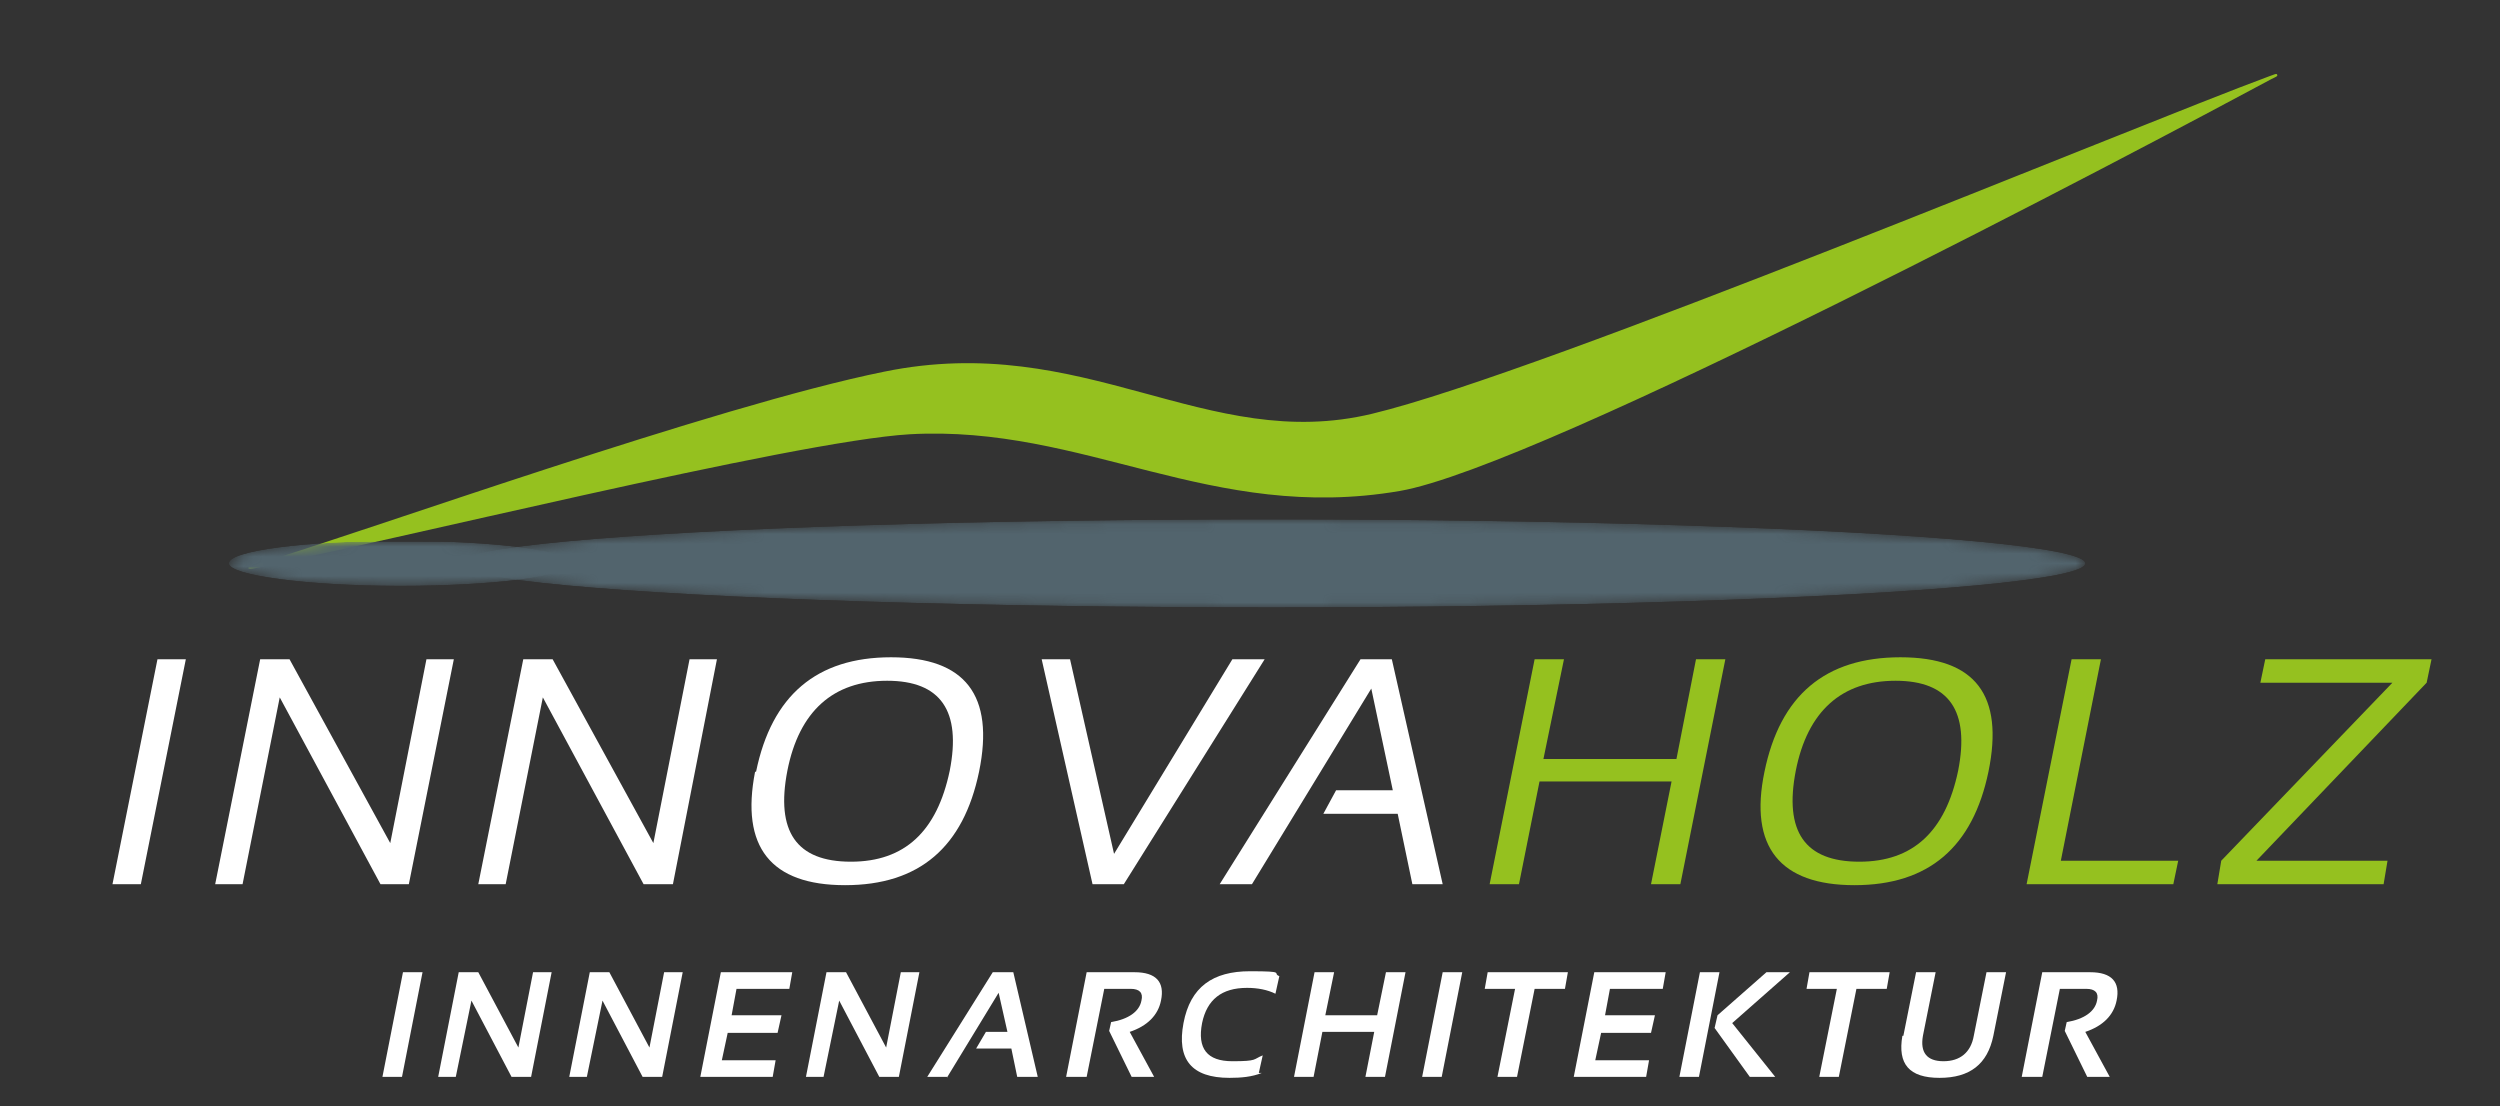 <?xml version="1.0" encoding="UTF-8"?>
<svg id="Ebene_1" xmlns="http://www.w3.org/2000/svg" version="1.1" xmlns:xlink="http://www.w3.org/1999/xlink" viewBox="0 0 255.6 113.1">
  <rect x="0" y="0" width="255.6" height="113.1" fill="#333333" stroke="none"/>
  <!-- Generator: Adobe Illustrator 29.3.1, SVG Export Plug-In . SVG Version: 2.1.0 Build 151)  -->
  <defs>
    <style>
      .st0 {
        clip-path: url(#clippath-6);
      }

      .st1 {
        clip-path: url(#clippath-7);
      }

      .st2 {
        clip-path: url(#clippath-17);
      }

      .st3 {
        fill: #95c11f;
      }

      .st4 {
        clip-path: url(#clippath-15);
      }

      .st5 {
        clip-path: url(#clippath-4);
      }

      .st6 {
        mask: url(#mask-1);
      }

      .st7 {
        fill: url(#Unbenannter_Verlauf_3);
      }

      .st8 {
        clip-path: url(#clippath-9);
      }

      .st9 {
        clip-path: url(#clippath-10);
      }

      .st10 {
        fill: #fff;
      }

      .st11 {
        mask: url(#mask);
      }

      .st12 {
        clip-path: url(#clippath-11);
      }

      .st13 {
        fill: none;
      }

      .st14 {
        clip-path: url(#clippath-1);
      }

      .st15 {
        clip-path: url(#clippath-5);
      }

      .st16 {
        clip-path: url(#clippath-8);
      }

      .st17 {
        clip-path: url(#clippath-3);
      }

      .st18 {
        clip-path: url(#clippath-12);
      }

      .st19 {
        clip-path: url(#clippath-14);
      }

      .st20 {
        fill: url(#Unbenannter_Verlauf_4);
      }

      .st21 {
        fill: url(#Unbenannter_Verlauf);
      }

      .st22 {
        clip-path: url(#clippath-16);
      }

      .st23 {
        clip-path: url(#clippath-2);
      }

      .st24 {
        clip-path: url(#clippath-13);
      }

      .st25 {
        clip-path: url(#clippath);
      }

      .st26 {
        fill: url(#Unbenannter_Verlauf_2);
      }
    </style>
    <clipPath id="clippath">
      <rect class="st13" x="-14" y="-12.6" width="283.5" height="136.2"/>
    </clipPath>
    <clipPath id="clippath-1">
      <ellipse class="st13" cx="130" cy="57.6" rx="83.2" ry="4.5"/>
    </clipPath>
    <clipPath id="clippath-2">
      <ellipse class="st13" cx="130" cy="57.6" rx="83.2" ry="4.5"/>
    </clipPath>
    <radialGradient id="Unbenannter_Verlauf" data-name="Unbenannter Verlauf" cx="-835" cy="582.6" fx="-835" fy="582.6" r="1" gradientTransform="translate(69615.6 -2565.3) scale(83.2 4.5)" gradientUnits="userSpaceOnUse">
      <stop offset="0" stop-color="#666"/>
      <stop offset="1" stop-color="#000"/>
    </radialGradient>
    <mask id="mask" x="46.7" y="53.1" width="166.5" height="9" maskUnits="userSpaceOnUse">
      <g id="SVGID">
        <g class="st23">
          <rect class="st21" x="46.7" y="53.1" width="166.5" height="9"/>
        </g>
      </g>
    </mask>
    <radialGradient id="Unbenannter_Verlauf_2" data-name="Unbenannter Verlauf 2" cx="-835" cy="582.6" fx="-835" fy="582.6" r="1" gradientTransform="translate(69615.6 -2565.3) scale(83.2 4.5)" gradientUnits="userSpaceOnUse">
      <stop offset="0" stop-color="#52646d"/>
      <stop offset="1" stop-color="#52646d"/>
    </radialGradient>
    <clipPath id="clippath-3">
      <rect class="st13" x="-14" y="-12.6" width="283.5" height="136.2"/>
    </clipPath>
    <clipPath id="clippath-4">
      <rect class="st13" x="-14" y="-12.6" width="283.5" height="136.2"/>
    </clipPath>
    <clipPath id="clippath-5">
      <rect class="st13" x="-14" y="-12.6" width="283.5" height="136.2"/>
    </clipPath>
    <clipPath id="clippath-6">
      <rect class="st13" x="-14" y="-12.6" width="283.5" height="136.2"/>
    </clipPath>
    <clipPath id="clippath-7">
      <rect class="st13" x="-14" y="-12.6" width="283.5" height="136.2"/>
    </clipPath>
    <clipPath id="clippath-8">
      <rect class="st13" x="-14" y="-12.6" width="283.5" height="136.2"/>
    </clipPath>
    <clipPath id="clippath-9">
      <rect class="st13" x="-14" y="-12.6" width="283.5" height="136.2"/>
    </clipPath>
    <clipPath id="clippath-10">
      <rect class="st13" x="-14" y="-12.6" width="283.5" height="136.2"/>
    </clipPath>
    <clipPath id="clippath-11">
      <rect class="st13" x="-14" y="-12.6" width="283.5" height="136.2"/>
    </clipPath>
    <clipPath id="clippath-12">
      <rect class="st13" x="-14" y="-12.6" width="283.5" height="136.2"/>
    </clipPath>
    <clipPath id="clippath-13">
      <rect class="st13" x="-14" y="-12.6" width="283.5" height="136.2"/>
    </clipPath>
    <clipPath id="clippath-14">
      <rect class="st13" x="-14" y="-12.6" width="283.5" height="136.2"/>
    </clipPath>
    <clipPath id="clippath-15">
      <rect class="st13" x="-14" y="-12.6" width="283.5" height="136.2"/>
    </clipPath>
    <clipPath id="clippath-16">
      <path class="st13" d="M23.4,57.6c0,1.2,7.9,2.3,17.5,2.3s17.5-1,17.5-2.3-7.8-2.3-17.5-2.3-17.5,1-17.5,2.3Z"/>
    </clipPath>
    <clipPath id="clippath-17">
      <path class="st13" d="M23.4,57.6c0,1.2,7.9,2.3,17.5,2.3s17.5-1,17.5-2.3-7.8-2.3-17.5-2.3-17.5,1-17.5,2.3Z"/>
    </clipPath>
    <radialGradient id="Unbenannter_Verlauf_3" data-name="Unbenannter Verlauf 3" cx="-797.6" cy="689.7" fx="-797.6" fy="689.7" r="1" gradientTransform="translate(14012 -1503.5) scale(17.5 2.3)" gradientUnits="userSpaceOnUse">
      <stop offset="0" stop-color="#333"/>
      <stop offset="1" stop-color="#000"/>
    </radialGradient>
    <mask id="mask-1" x="23.4" y="55.4" width="35.1" height="4.5" maskUnits="userSpaceOnUse">
      <g id="SVGID1" data-name="SVGID">
        <g class="st2">
          <rect class="st7" x="23.4" y="55.4" width="35.1" height="4.5"/>
        </g>
      </g>
    </mask>
    <radialGradient id="Unbenannter_Verlauf_4" data-name="Unbenannter Verlauf 4" cx="-797.6" cy="689.7" fx="-797.6" fy="689.7" r="1" gradientTransform="translate(14012 -1503.5) scale(17.5 2.3)" gradientUnits="userSpaceOnUse">
      <stop offset="0" stop-color="#52646d"/>
      <stop offset="1" stop-color="#52646d"/>
    </radialGradient>
  </defs>
  <g>
    <g class="st25">
      <g class="st14">
        <g class="st11">
          <rect class="st26" x="46.7" y="53.1" width="166.5" height="9"/>
        </g>
      </g>
    </g>
    <g class="st17">
      <g>
        <g class="st5">
          <polygon class="st10" points="19 67.4 14.4 90.4 11.5 90.4 16.1 67.4 19 67.4"/>
        </g>
        <g class="st15">
          <polygon class="st10" points="22 90.4 26.6 67.4 29.6 67.4 39.9 86.2 43.6 67.4 46.4 67.4 41.8 90.4 38.9 90.4 28.6 71.3 24.8 90.4 22 90.4"/>
        </g>
        <g class="st0">
          <polygon class="st10" points="48.9 90.4 53.5 67.4 56.5 67.4 66.8 86.2 70.5 67.4 73.3 67.4 68.8 90.4 65.8 90.4 55.5 71.3 51.7 90.4 48.9 90.4"/>
        </g>
        <g class="st1">
          <path class="st10" d="M77.3,78.9c1.6-7.8,6.2-11.7,13.8-11.7s10.6,3.9,9,11.7c-1.6,7.7-6.1,11.6-13.7,11.6s-10.7-3.9-9.2-11.6M87,88.1c5.5,0,8.8-3.1,10.1-9.3,1.2-6.1-.9-9.2-6.4-9.2s-9,3.1-10.2,9.2c-1.2,6.2.9,9.3,6.5,9.3"/>
        </g>
        <g class="st16">
          <polygon class="st10" points="129.3 67.4 114.9 90.4 111.7 90.4 106.5 67.4 109.4 67.4 113.9 87.3 126 67.4 129.3 67.4"/>
        </g>
        <g class="st8">
          <polygon class="st10" points="128 90.4 124.7 90.4 139.1 67.4 142.3 67.4 147.5 90.4 144.4 90.4 142.9 83.2 135.3 83.2 136.6 80.8 142.4 80.8 140.2 70.4 128 90.4"/>
        </g>
        <g class="st9">
          <polygon class="st3" points="152.3 90.4 156.9 67.4 159.9 67.4 157.8 77.6 171.4 77.6 173.4 67.4 176.4 67.4 171.8 90.4 168.8 90.4 170.9 79.9 157.4 79.9 155.3 90.4 152.3 90.4"/>
        </g>
        <g class="st12">
          <path class="st3" d="M180.4,78.9c1.6-7.8,6.2-11.7,13.9-11.7s10.6,3.9,9,11.7c-1.6,7.7-6.1,11.6-13.7,11.6s-10.8-3.9-9.2-11.6M190.1,88.1c5.5,0,8.8-3.1,10.1-9.3,1.2-6.1-.9-9.2-6.4-9.2s-9,3.1-10.2,9.2c-1.2,6.2.9,9.3,6.5,9.3"/>
        </g>
        <g class="st18">
          <polygon class="st3" points="214.8 67.4 210.7 88 222.7 88 222.2 90.4 207.2 90.4 211.8 67.4 214.8 67.4"/>
        </g>
        <g class="st24">
          <polygon class="st3" points="248.6 67.4 248.1 69.8 230.7 88 244.1 88 243.7 90.4 226.7 90.4 227.1 88 244.6 69.8 231.1 69.8 231.6 67.4 248.6 67.4"/>
        </g>
        <g class="st19">
          <path class="st3" d="M26.6,58c-.3,0-1.1.3-1.2.1,0-.1,0-.1.2-.2.3,0,.6-.2.9-.3,10.7-3.2,46.6-16.1,63.9-19.6,20.5-4.2,32.9,8.4,49.9,4.3,17.5-4.2,77.9-29.4,91.7-34.5.6-.2.7-.3.8-.2.1.2,0,.2-.6.5-13.2,7.1-74.6,39.6-89.1,42.1-19.3,3.3-32.2-6.8-50.1-5.8-11.9.7-54.4,11.3-66.4,13.5"/>
        </g>
      </g>
    </g>
    <g class="st4">
      <g class="st22">
        <g class="st6">
          <rect class="st20" x="23.4" y="55.4" width="35.1" height="4.5"/>
        </g>
      </g>
    </g>
  </g>
  <g>
    <path class="st10" d="M43.2,99.4l-2.1,10.7h-2l2.1-10.7h2Z"/>
    <path class="st10" d="M44.8,110.1l2.1-10.7h2l4.1,7.7,1.5-7.7h1.9l-2.1,10.7h-2l-4.1-7.8-1.6,7.8h-1.9Z"/>
    <path class="st10" d="M58.2,110.1l2.1-10.7h2l4.1,7.7,1.5-7.7h1.9l-2.1,10.7h-2l-4.1-7.8-1.6,7.8h-1.9Z"/>
    <path class="st10" d="M81,99.4l-.3,1.7h-5.4l-.5,2.7h5.1l-.4,1.8h-5.1l-.6,2.8h5.5l-.3,1.7h-7.4l2.1-10.7h7.3Z"/>
    <path class="st10" d="M82.4,110.1l2.1-10.7h2l4.1,7.7,1.5-7.7h1.9l-2.1,10.7h-2l-4.1-7.8-1.6,7.8h-1.9Z"/>
    <path class="st10" d="M96.9,110.1h-2.1l6.7-10.7h2.1l2.5,10.7h-2.1l-.6-2.9h-3.6l1-1.7h2.2l-.9-4-5.3,8.7Z"/>
    <path class="st10" d="M109,110.1l2.1-10.7h4.9c2.2,0,3.1,1,2.7,2.9-.3,1.5-1.4,2.6-3.2,3.2l2.5,4.6h-2.3l-2.3-4.7.2-.9c1.8-.3,2.9-1.1,3.1-2.2.2-.8-.2-1.2-1.1-1.2h-2.7l-1.8,9h-2Z"/>
    <path class="st10" d="M129,109.7c-1,.4-2.1.5-3.3.5-3.9,0-5.4-1.9-4.7-5.6s3-5.3,6.8-5.3,2.2.2,3,.5l-.4,1.8c-.8-.4-1.8-.6-2.9-.6-2.6,0-4.1,1.2-4.6,3.6-.5,2.6.5,3.9,3.1,3.9s2.1-.2,3.1-.6l-.4,1.8Z"/>
    <path class="st10" d="M132.3,110.1l2.1-10.7h2l-.9,4.4h5.3l.9-4.4h2l-2.1,10.7h-2l.9-4.6h-5.3l-.9,4.6h-2Z"/>
    <path class="st10" d="M149.5,99.4l-2.1,10.7h-2l2.1-10.7h2Z"/>
    <path class="st10" d="M160.3,99.4l-.3,1.7h-3.1l-1.8,9h-2l1.8-9h-3.1l.3-1.7h8.1Z"/>
    <path class="st10" d="M170.3,99.4l-.3,1.7h-5.4l-.5,2.7h5.1l-.4,1.8h-5.1l-.6,2.8h5.5l-.3,1.7h-7.4l2.1-10.7h7.3Z"/>
    <path class="st10" d="M175.8,99.4l-2.1,10.7h-2l2.1-10.7h2ZM183,99.4l-5.9,5.2,4.4,5.5h-2.6l-3.6-5,.3-1.3,5-4.4h2.5Z"/>
    <path class="st10" d="M193.2,99.4l-.3,1.7h-3.1l-1.8,9h-2l1.8-9h-3.1l.3-1.7h8.1Z"/>
    <path class="st10" d="M194.6,105.9l1.3-6.5h2l-1.3,6.5c-.3,1.7.4,2.6,2.1,2.6s2.8-.9,3.1-2.6l1.3-6.5h2l-1.3,6.5c-.6,2.9-2.4,4.3-5.5,4.3s-4.3-1.4-3.8-4.3Z"/>
    <path class="st10" d="M206.7,110.1l2.1-10.7h4.9c2.2,0,3.1,1,2.7,2.9-.3,1.5-1.4,2.6-3.2,3.2l2.5,4.6h-2.3l-2.3-4.7.2-.9c1.8-.3,2.9-1.1,3.1-2.2.2-.8-.2-1.2-1.1-1.2h-2.7l-1.8,9h-2Z"/>
  </g>
</svg>